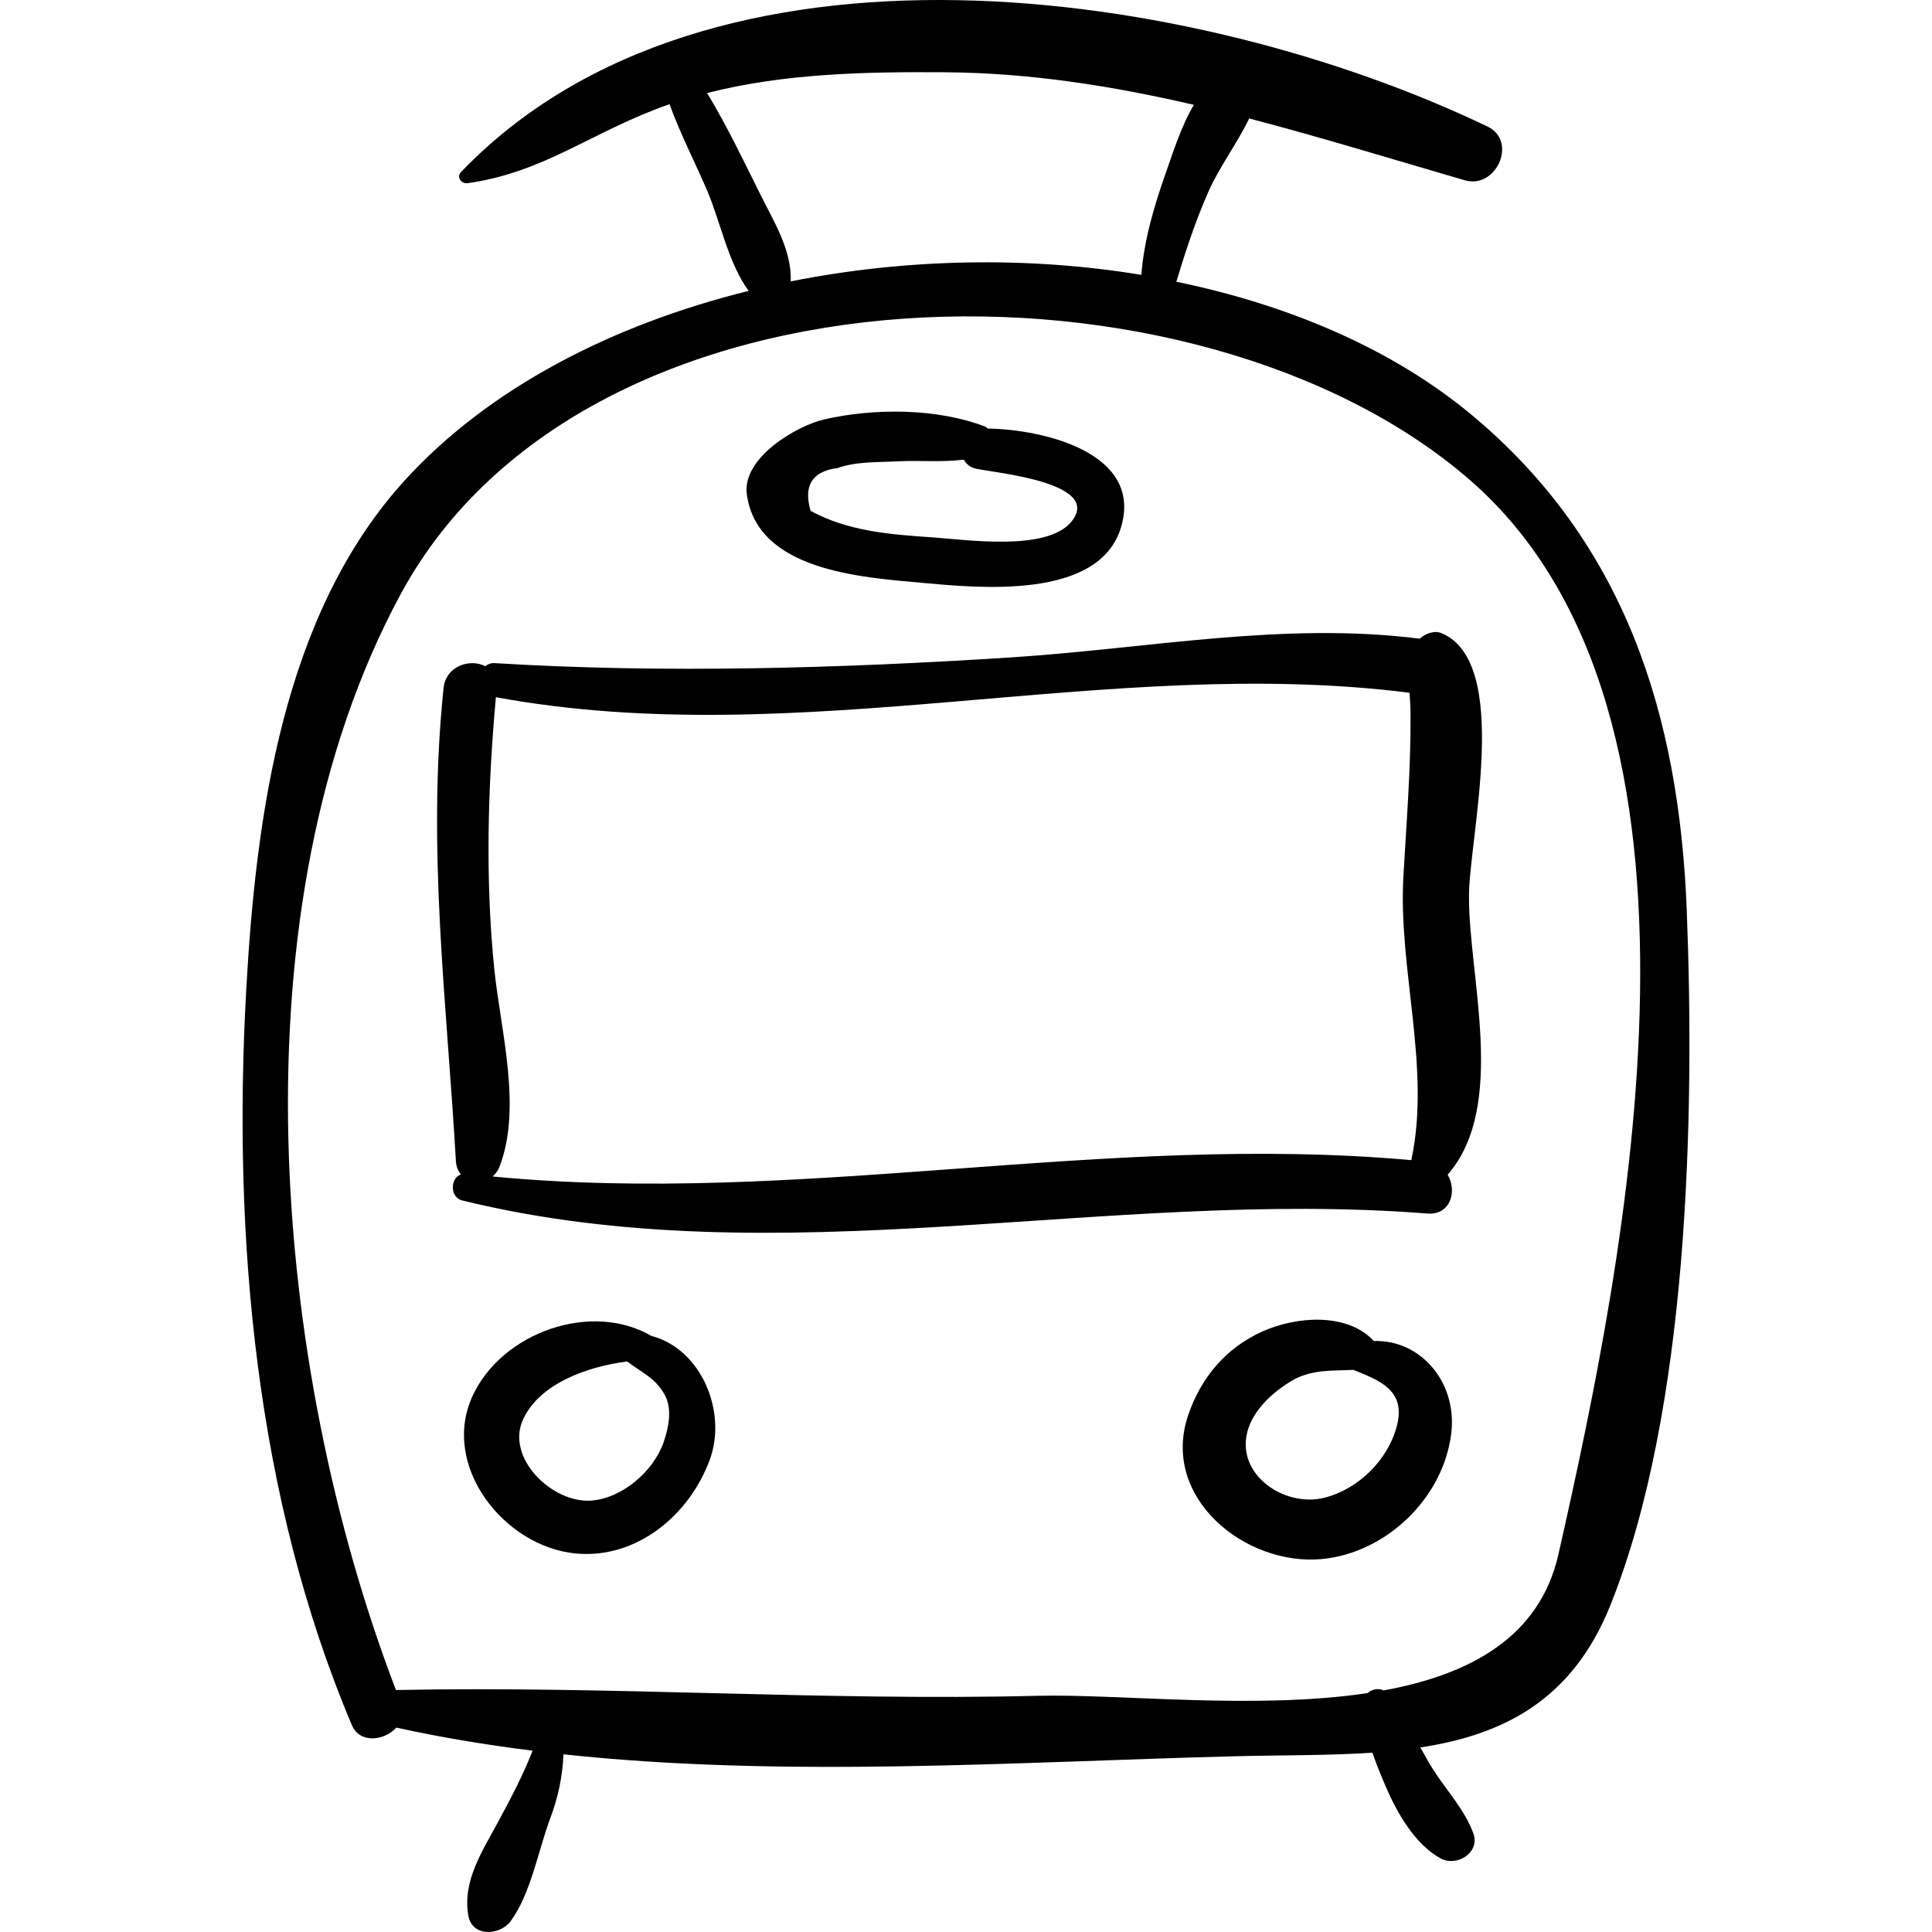 <?xml version="1.0" encoding="iso-8859-1"?>
<!-- Uploaded to: SVG Repo, www.svgrepo.com, Generator: SVG Repo Mixer Tools -->
<!DOCTYPE svg PUBLIC "-//W3C//DTD SVG 1.1//EN" "http://www.w3.org/Graphics/SVG/1.1/DTD/svg11.dtd">
<svg fill="#000000" version="1.1" id="Capa_1" xmlns="http://www.w3.org/2000/svg" xmlns:xlink="http://www.w3.org/1999/xlink" 
	 width="800px" height="800px" viewBox="0 0 194.037 194.037"
	 xml:space="preserve">
<g>
	<path d="M169.407,91.437c-0.765-19.59-6.172-36.902-21.574-49.743c-8.006-6.675-18.411-11.07-29.691-13.399
		c0.926-3.061,1.916-6.087,3.219-9.037c1.092-2.473,2.896-4.862,4.1-7.36c7.226,1.888,14.395,4.099,21.653,6.208
		c3.165,0.92,5.341-3.932,2.277-5.401C120.024-1.366,71.145-8.58,46.314,17.264c-0.511,0.532,0.021,1.224,0.66,1.133
		c7.794-1.098,12.599-5.273,20.27-7.932c1.061,2.931,2.529,5.781,3.74,8.583c1.357,3.14,2.119,7.32,4.208,10.166
		c-13.719,3.396-26.126,9.774-34.569,19.06C28.383,61.738,25.693,82.053,24.728,99.44c-1.373,24.715,0.909,50.894,10.609,73.814
		c0.81,1.914,3.291,1.558,4.47,0.252c4.494,0.996,9.066,1.743,13.683,2.321c-0.961,2.466-2.207,4.829-3.461,7.15
		c-1.606,2.975-3.597,5.946-2.991,9.415c0.386,2.204,3.199,1.985,4.25,0.555c2.027-2.76,2.772-7.117,3.981-10.344
		c0.81-2.163,1.235-4.257,1.32-6.411c22.241,2.387,45.53,0.758,67.402,0.195c4.681-0.119,9.379-0.059,13.843-0.36
		c0.398,1.159,0.863,2.3,1.35,3.426c1.138,2.638,2.928,5.795,5.518,7.201c1.591,0.864,3.982-0.575,3.273-2.517
		c-0.877-2.401-2.674-4.276-4.039-6.415c-0.461-0.722-0.865-1.475-1.285-2.22c8.234-1.26,15.228-4.659,19.084-14.282
		C169.596,141.608,170.217,112.195,169.407,91.437z M71.015,9.345c7.74-1.981,15.922-2.142,23.846-2.088
		c8.62,0.059,16.891,1.384,25.042,3.27c-1.3,2.199-2.131,4.9-2.845,6.918c-1.111,3.138-2.172,6.693-2.428,10.16
		c-11.476-1.892-23.7-1.638-35.212,0.655c0.1-3.133-1.655-5.928-3.064-8.753C74.692,16.177,73,12.613,71.015,9.345z
		 M156.521,156.096c-1.89,8.367-8.934,12.098-17.546,13.677c-0.554-0.246-1.183-0.129-1.613,0.268
		c-11.325,1.699-24.899,0.069-33.171,0.274c-21.5,0.532-42.982-1.021-64.424-0.58C27.312,137.25,23.25,91.142,40.23,59.692
		c18.774-34.773,80.122-35.245,107.43-11.452C174.636,71.742,163.205,126.49,156.521,156.096z"/>
	<path d="M99.208,43.041c-0.087-0.053-0.131-0.14-0.232-0.18c-4.82-1.878-11.207-1.888-16.196-0.738
		c-2.807,0.646-8.26,3.868-7.775,7.508c1.024,7.676,11.447,8.347,17.522,8.897c5.639,0.51,17.869,1.794,20.066-5.584
		C114.8,45.529,104.928,43.135,99.208,43.041z M107.62,52.373c-2.454,3.05-10.6,1.824-13.983,1.595
		c-4.198-0.285-8.474-0.604-12.229-2.665c-0.737-2.541,0.169-3.973,2.718-4.296c1.829-0.665,4.097-0.573,6.021-0.674
		c2.233-0.117,4.471,0.115,6.654-0.172c0.229,0.434,0.627,0.783,1.241,0.916C99.936,47.486,110.764,48.466,107.62,52.373z"/>
	<path d="M147.535,89.893c0.049-5.876,4.278-23.35-2.754-26.302c-0.707-0.297-1.612,0.018-2.188,0.556
		c-13.675-1.736-27.271,0.987-40.963,1.872c-17.028,1.1-34.905,1.63-51.935,0.581c-0.393-0.024-0.706,0.111-0.966,0.308
		c-1.498-0.784-3.95-0.054-4.184,2.216c-1.675,16.227,0.317,31.385,1.243,47.498c0.032,0.558,0.23,0.988,0.498,1.332
		c-1.072,0.354-1.132,2.303,0.148,2.616c31.838,7.791,64.605-1.234,96.908,1.308c2.378,0.188,3.009-2.282,2.053-3.897
		C151.417,111.054,147.467,98.051,147.535,89.893z M141.741,116.518c-30.809-2.779-61.417,4.613-92.269,1.641
		c0.276-0.246,0.523-0.542,0.681-0.946c2.314-5.933,0.116-13.757-0.508-19.875c-0.918-9.005-0.661-18.305,0.16-27.317
		c30.499,5.629,61.505-4.279,91.758-0.445c0.048,0.7,0.098,1.402,0.103,2.096c0.038,5.442-0.406,10.883-0.717,16.313
		C140.411,97.376,143.736,107.258,141.741,116.518z"/>
	<path d="M65.416,134.168c-6.034-3.508-14.978-0.37-17.943,6.007c-3.269,7.032,3.172,15.185,10.374,15.848
		c6.146,0.565,11.424-3.908,13.446-9.438C73.032,141.829,70.478,135.494,65.416,134.168z M66.666,144.801
		c-1.009,2.948-4.151,5.666-7.278,5.907c-3.896,0.301-8.71-4.306-6.813-8.244c1.702-3.53,6.387-5.205,10.411-5.728
		c1.422,1.09,2.891,1.676,3.799,3.396C67.529,141.542,67.149,143.389,66.666,144.801z"/>
	<path d="M137.959,134.681c-0.015-0.017-0.016-0.045-0.031-0.061c-2.75-2.852-7.825-2.382-11.134-0.899
		c-3.672,1.646-6.206,4.665-7.476,8.455c-2.761,8.238,5.727,15.113,13.417,14.405c6.527-0.601,12.306-6.211,13.03-12.726
		C146.329,138.774,142.65,134.524,137.959,134.681z M140.314,143.119c-0.859,3.466-3.866,6.433-7.279,7.298
		c-4.009,1.018-8.872-2.28-7.764-6.599c0.565-2.206,2.554-4,4.43-5.123c1.993-1.193,4.094-1.006,6.228-1.113
		C138.582,138.649,141.178,139.63,140.314,143.119z"/>
</g>
</svg>